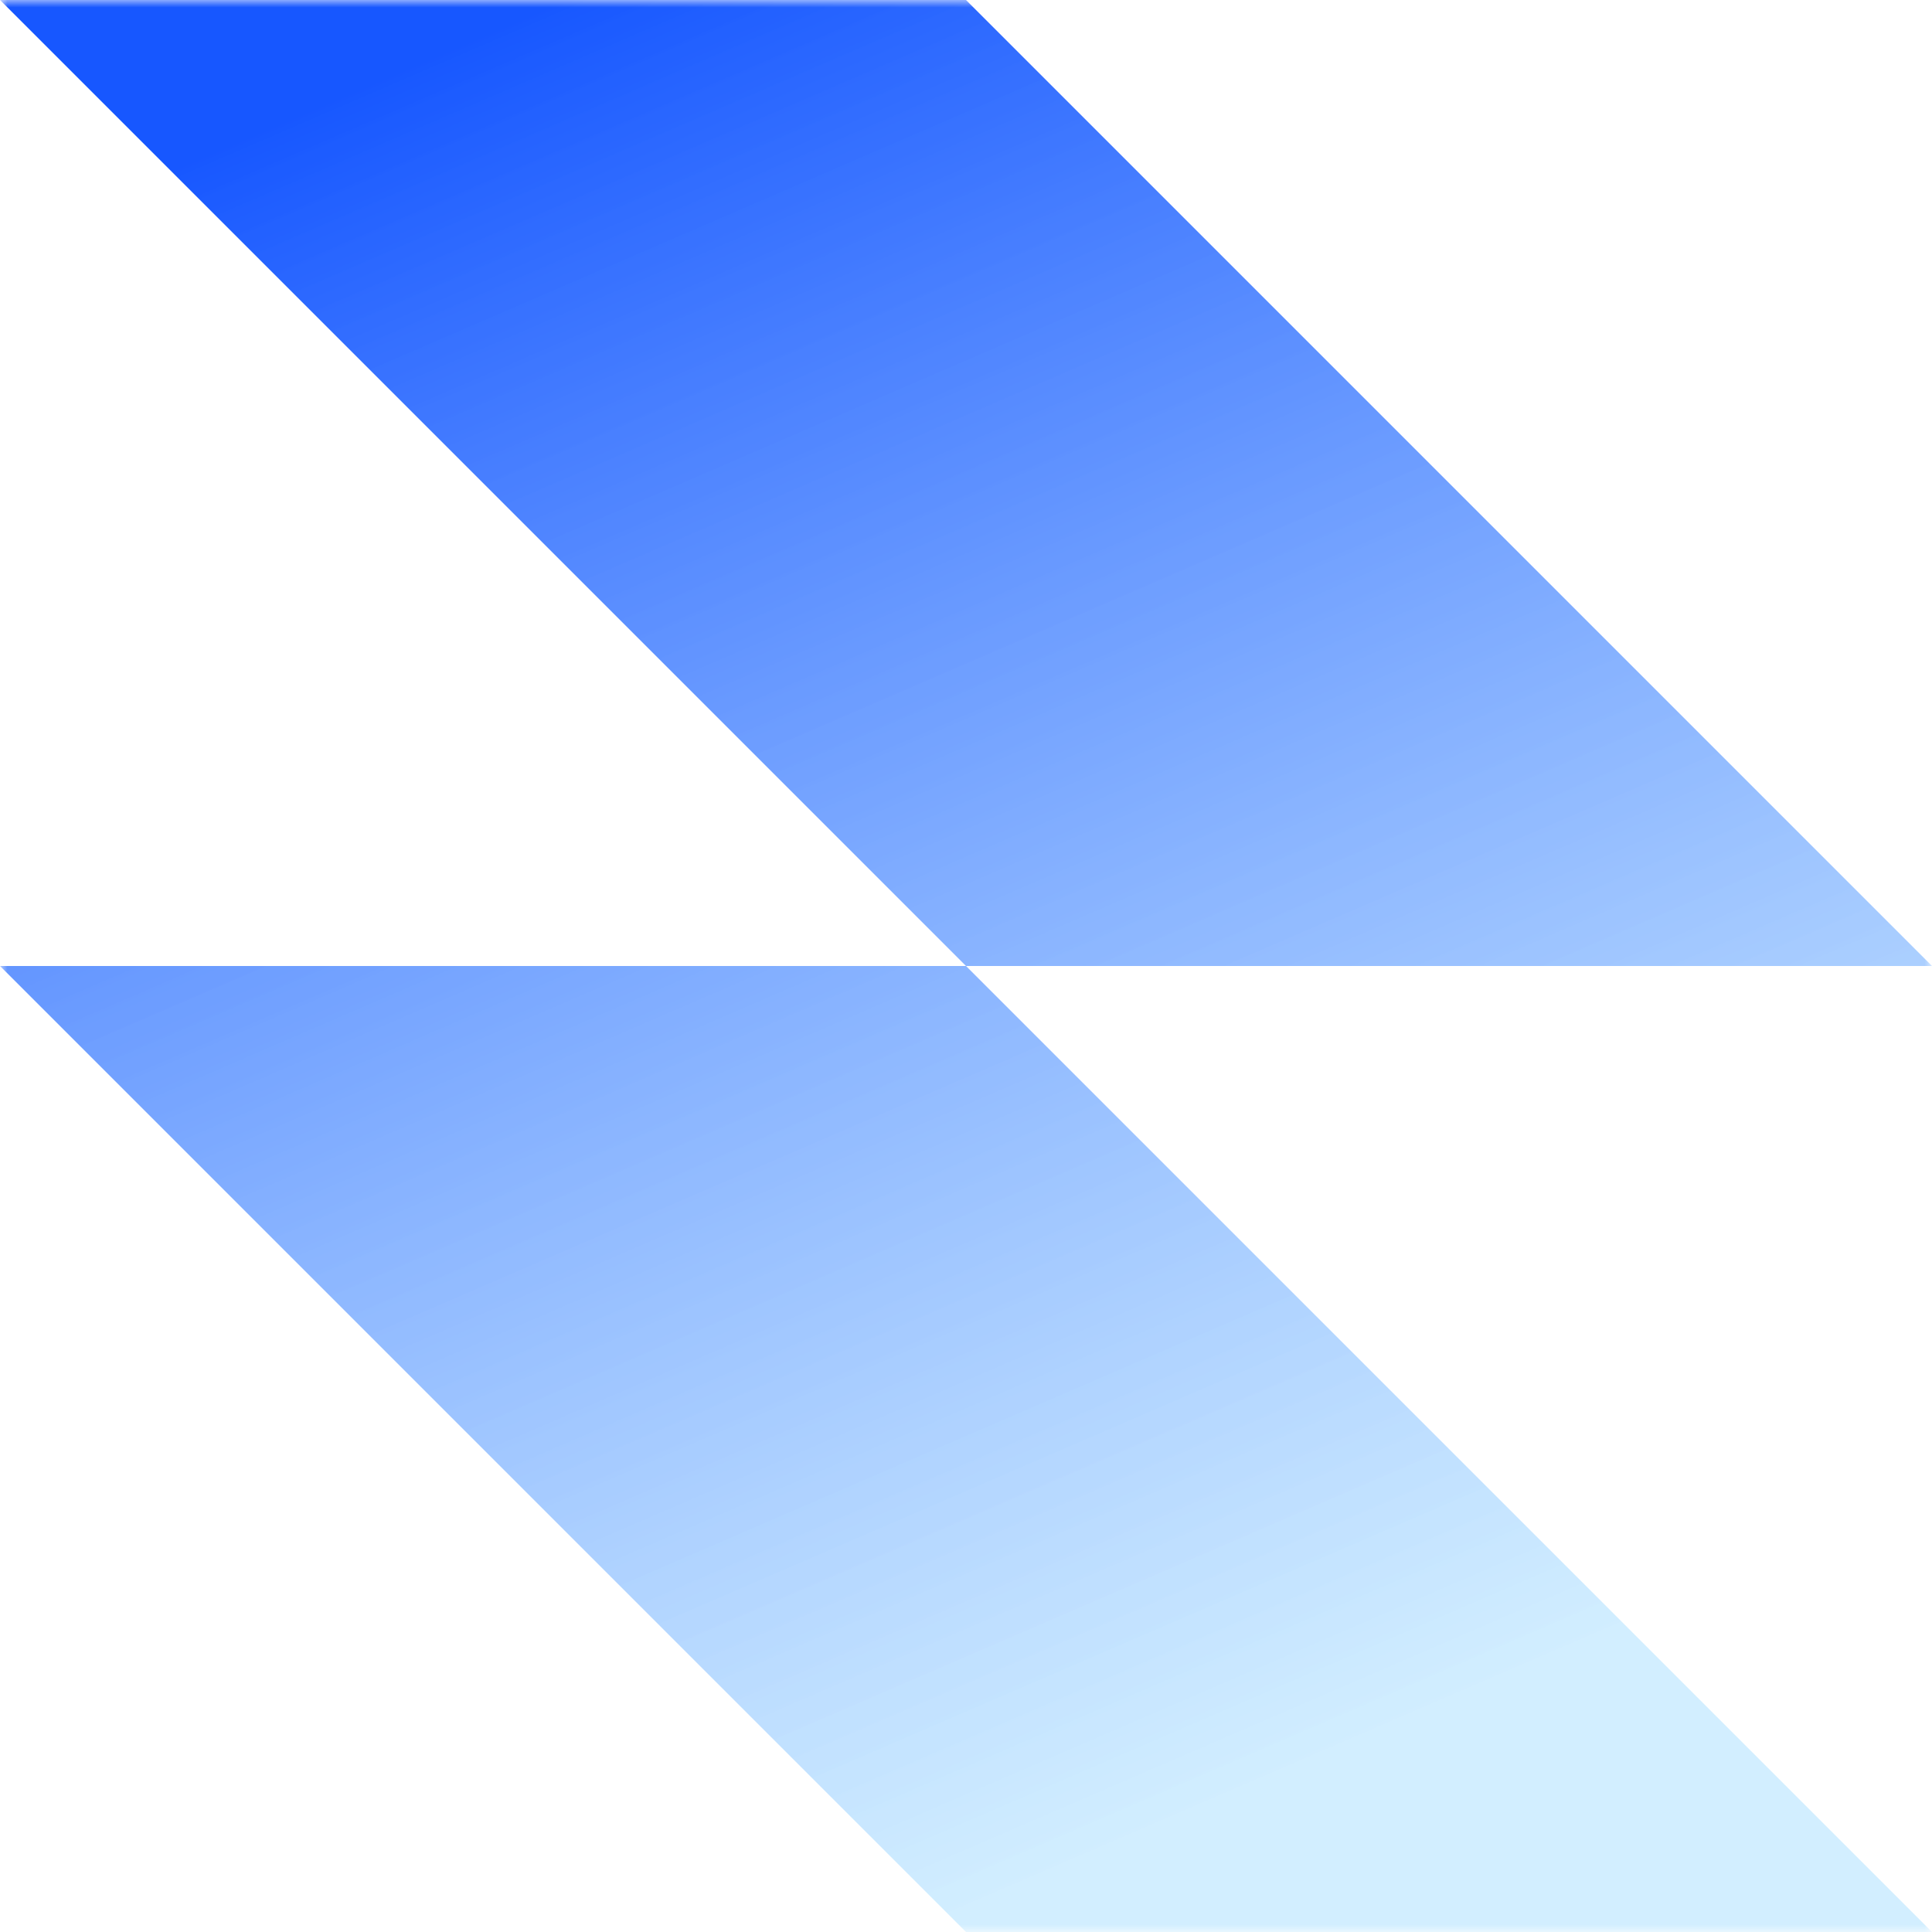 <svg width="128" height="128" viewBox="0 0 128 128" fill="none" xmlns="http://www.w3.org/2000/svg">
<g clip-path="url(#clip0_49_1048)">
<mask id="mask0_49_1048" style="mask-type:luminance" maskUnits="userSpaceOnUse" x="0" y="0" width="128" height="128">
<path d="M128 0H0V128H128V0Z" fill="white"/>
</mask>
<g mask="url(#mask0_49_1048)">
<path fill-rule="evenodd" clip-rule="evenodd" d="M64 0H0L64 64H0L64 128H128L64 64H128L64 0Z" fill="url(#paint0_linear_49_1048)"/>
</g>
</g>
<defs>
<linearGradient id="paint0_linear_49_1048" x1="13.12" y1="10.24" x2="64" y2="128" gradientUnits="userSpaceOnUse">
<stop stop-color="#1757FF"/>
<stop offset="1" stop-color="#C0E8FF" stop-opacity="0.7"/>
</linearGradient>
<clipPath id="clip0_49_1048">
<rect width="128" height="128" fill="white"/>
</clipPath>
</defs>
</svg>
